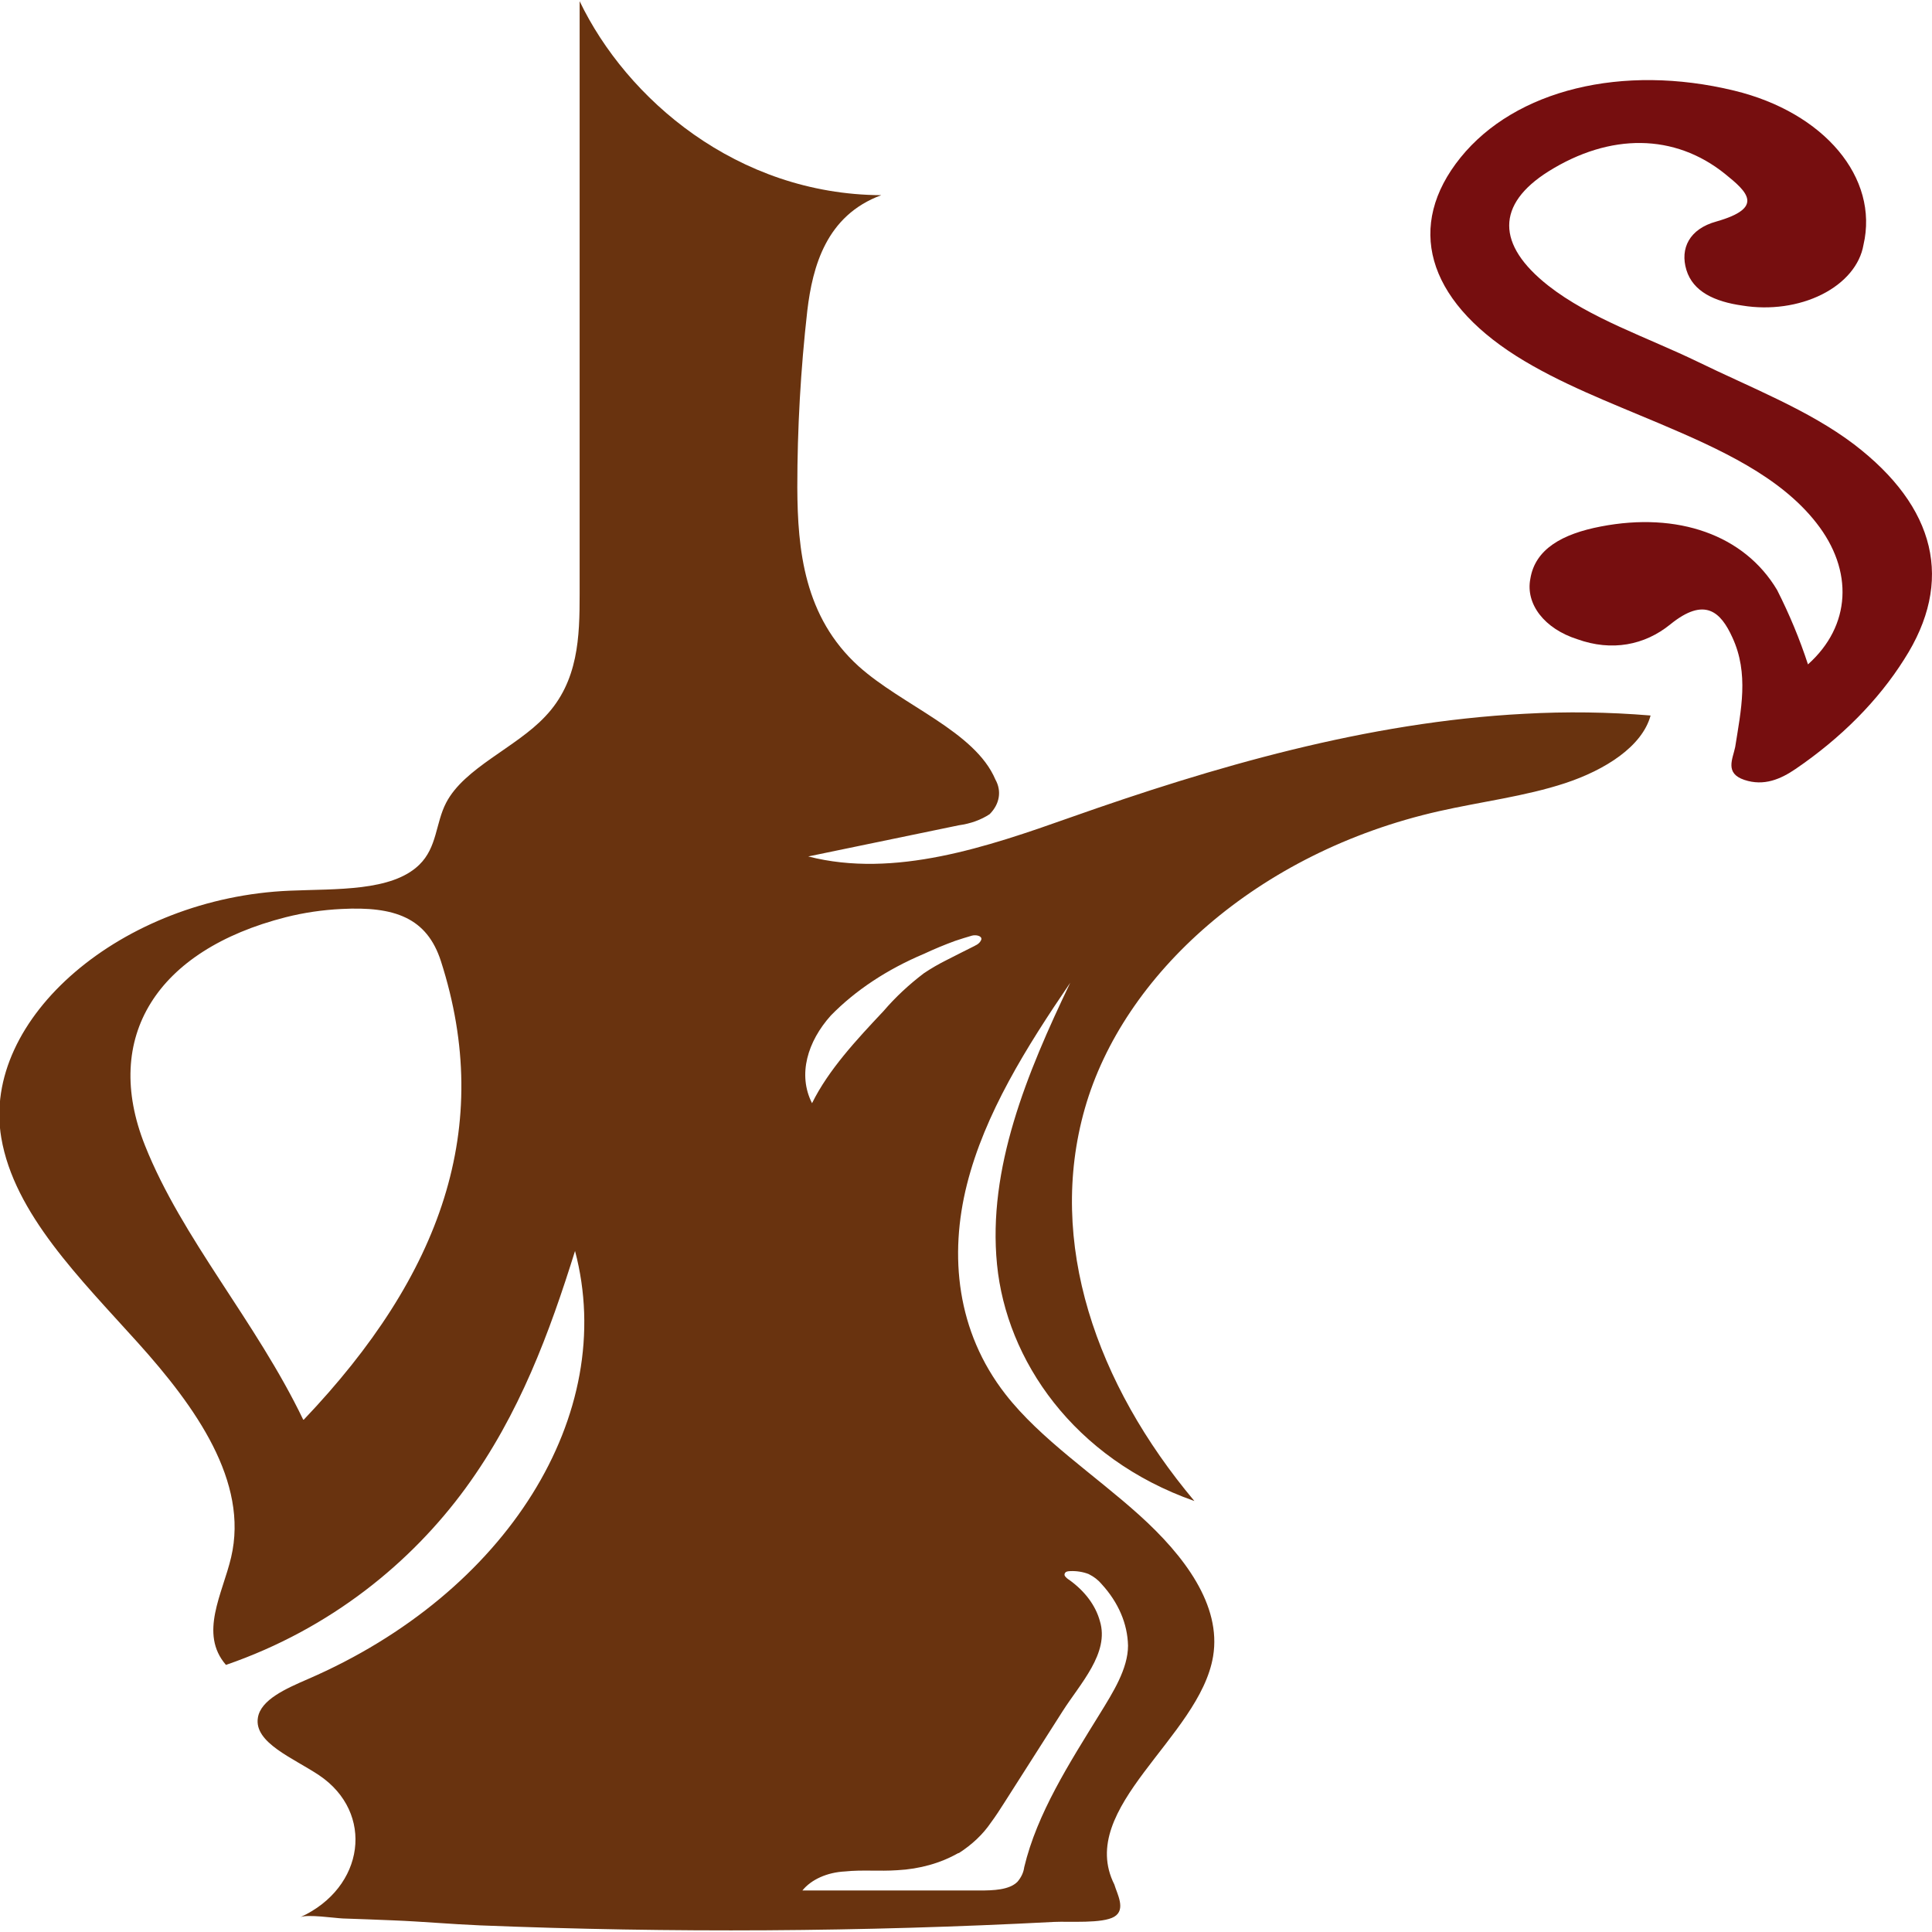 <?xml version="1.0" encoding="UTF-8"?> <svg xmlns="http://www.w3.org/2000/svg" xmlns:xlink="http://www.w3.org/1999/xlink" width="256px" height="256px" viewBox="0 0 256 256" version="1.1"><g id="surface1"><path style=" stroke:none;fill-rule:nonzero;fill:rgb(41.176%,20%,5.882%);fill-opacity:1;" d="M 201.973 94.582 C 181.145 95.668 160.758 101.629 141.801 108.328 C 130.891 112.191 118.535 116.422 107.094 113.484 L 127.059 109.352 C 128.582 109.145 129.996 108.637 131.133 107.883 C 132.465 106.547 132.75 104.816 131.895 103.293 C 129.188 96.898 119.586 93.504 113.773 88.285 C 106.562 81.758 105.68 72.883 105.648 64.582 C 105.648 56.766 106.09 48.957 106.973 41.156 C 107.672 35.301 109.484 28.547 116.773 25.863 C 97.648 25.762 83.012 13.094 76.805 0.16 L 76.805 78.734 C 76.805 84.324 76.668 90.297 72.238 94.941 C 68.375 99.074 61.512 101.727 59.109 106.383 C 57.707 109.09 57.938 112.277 55.547 114.594 C 51.898 118.141 44.562 117.758 38.418 118.02 C 16.172 118.934 -2.512 134.934 0.168 150.75 C 1.871 160.82 10.637 169.434 18.289 177.941 C 25.941 186.445 32.984 196.332 30.625 206.352 C 29.5 211.168 26.336 216.457 29.941 220.609 C 43.879 215.805 54.527 206.992 61.695 197.184 C 68.859 187.371 72.832 176.516 76.195 165.758 C 81.93 187.414 67.156 211.082 40.789 222.492 C 37.914 223.742 34.551 225.211 34.172 227.605 C 33.625 230.922 38.859 232.945 42.266 235.219 C 49.676 240.188 48.352 250.129 39.801 254.035 C 40.73 253.621 44.367 254.164 45.43 254.207 C 47.652 254.285 49.859 254.359 52.078 254.457 C 55.93 254.609 59.762 254.961 63.582 255.121 C 88.926 256.141 114.336 255.988 139.656 254.664 C 141.691 254.566 146.09 254.914 147.656 253.969 C 149.223 253.023 148.023 250.957 147.656 249.707 C 142.531 239.516 158.961 230.227 160.742 219.469 C 161.867 212.691 156.922 206.133 150.988 200.781 C 145.055 195.43 137.875 190.711 133.234 184.75 C 126.738 176.418 125.762 166.336 128.121 156.961 C 130.48 147.582 135.988 138.762 141.816 130.215 C 136.035 142.266 130.859 154.828 132.109 167.531 C 133.355 180.234 142.258 193.266 158.262 198.891 C 145.238 183.379 138.695 164.617 143.746 146.887 C 148.797 129.16 166.57 112.941 190.652 107.492 C 196.223 106.23 202.078 105.523 207.391 103.773 C 212.699 102.02 217.598 98.91 218.711 94.809 C 213.152 94.344 207.551 94.27 201.973 94.582 Z M 40.18 188.121 C 33.914 175.07 24.113 164.129 19.199 151.75 C 13.512 137.445 20.723 125.906 37.867 121.535 C 40.25 120.934 42.73 120.566 45.25 120.445 C 52.293 120.078 56.566 121.598 58.426 127.363 C 65.484 149.336 58.516 168.934 40.258 188.109 Z M 127.043 245.551 C 128.816 244.414 130.262 243.039 131.301 241.504 C 131.941 240.645 132.504 239.766 133.066 238.883 C 135.633 234.844 138.207 230.801 140.797 226.754 C 143.125 223.09 147.047 219.035 145.738 214.793 C 145.172 212.734 143.762 210.84 141.691 209.352 C 141.465 209.215 141.273 209.051 141.129 208.863 C 140.992 208.672 141.047 208.438 141.266 208.285 C 141.43 208.211 141.621 208.176 141.816 208.18 C 142.66 208.145 143.504 208.281 144.25 208.57 C 144.949 208.918 145.535 209.371 145.969 209.898 C 148.191 212.324 149.406 215.152 149.469 218.055 C 149.469 221.121 147.461 224.277 145.77 227.027 C 141.691 233.641 137.418 240.285 135.715 247.41 C 135.629 248.098 135.32 248.762 134.816 249.348 C 133.734 250.434 131.621 250.5 129.797 250.5 L 106.32 250.5 C 107.496 249.039 109.613 248.094 111.965 247.977 C 114.246 247.738 116.527 247.977 118.902 247.812 C 121.855 247.66 124.672 246.867 126.98 245.539 Z M 129.203 125.309 C 127.969 125.938 126.707 126.547 125.473 127.191 C 124.402 127.723 123.387 128.312 122.43 128.953 C 120.414 130.484 118.625 132.16 117.09 133.953 C 113.441 137.828 109.773 141.777 107.598 146.18 C 105.664 142.375 107.02 137.992 110.078 134.574 C 113.332 131.234 117.555 128.438 122.461 126.375 C 123.789 125.754 125.16 125.184 126.57 124.668 C 127.285 124.418 128.09 124.188 128.777 123.98 C 129.277 123.84 130.098 123.98 130.039 124.461 C 129.934 124.809 129.633 125.113 129.203 125.297 Z M 129.203 125.309 "></path><path style=" stroke:none;fill-rule:nonzero;fill:rgb(46.275%,5.49%,5.882%);fill-opacity:1;" d="M 252.316 87.359 C 248.875 92.82 243.988 97.754 237.926 101.891 C 235.977 103.219 233.742 104.219 231.125 103.336 C 228.508 102.457 229.602 100.551 229.922 98.984 C 230.684 94.137 231.777 89.262 229.543 84.453 C 228.02 81.105 225.906 79.016 221.324 82.734 C 217.934 85.488 213.582 86.348 208.988 84.695 C 204.648 83.312 202.117 80.039 202.781 76.68 C 203.418 72.75 207.023 70.738 212.121 69.762 C 222.285 67.801 231.109 70.848 235.477 78.18 C 237.109 81.402 238.477 84.695 239.566 88.035 C 245.273 82.934 245.652 75.602 240.664 69.27 C 235.871 63.148 227.961 59.535 219.879 56.109 C 213.355 53.348 206.645 50.793 200.906 47.168 C 189.012 39.621 186.258 29.887 193.527 20.879 C 200.801 11.875 214.996 8.426 229.77 12.004 C 241.727 14.891 248.992 23.555 246.918 32.453 C 246.465 35.102 244.461 37.488 241.406 39.02 C 238.352 40.551 234.531 41.086 230.895 40.492 C 227.152 39.969 224.324 38.621 223.457 35.77 C 222.59 32.922 223.852 30.332 227.426 29.352 C 233.816 27.527 231.566 25.449 228.566 23.035 C 221.902 17.684 213.355 17.594 205.168 22.719 C 198.262 27.07 198.23 32.41 205.168 37.859 C 210.723 42.211 218.207 44.668 224.945 47.93 C 232.035 51.391 239.645 54.316 245.652 58.863 C 256.547 67.184 258.953 77.027 252.316 87.359 Z M 252.316 87.359 "></path></g></svg> 